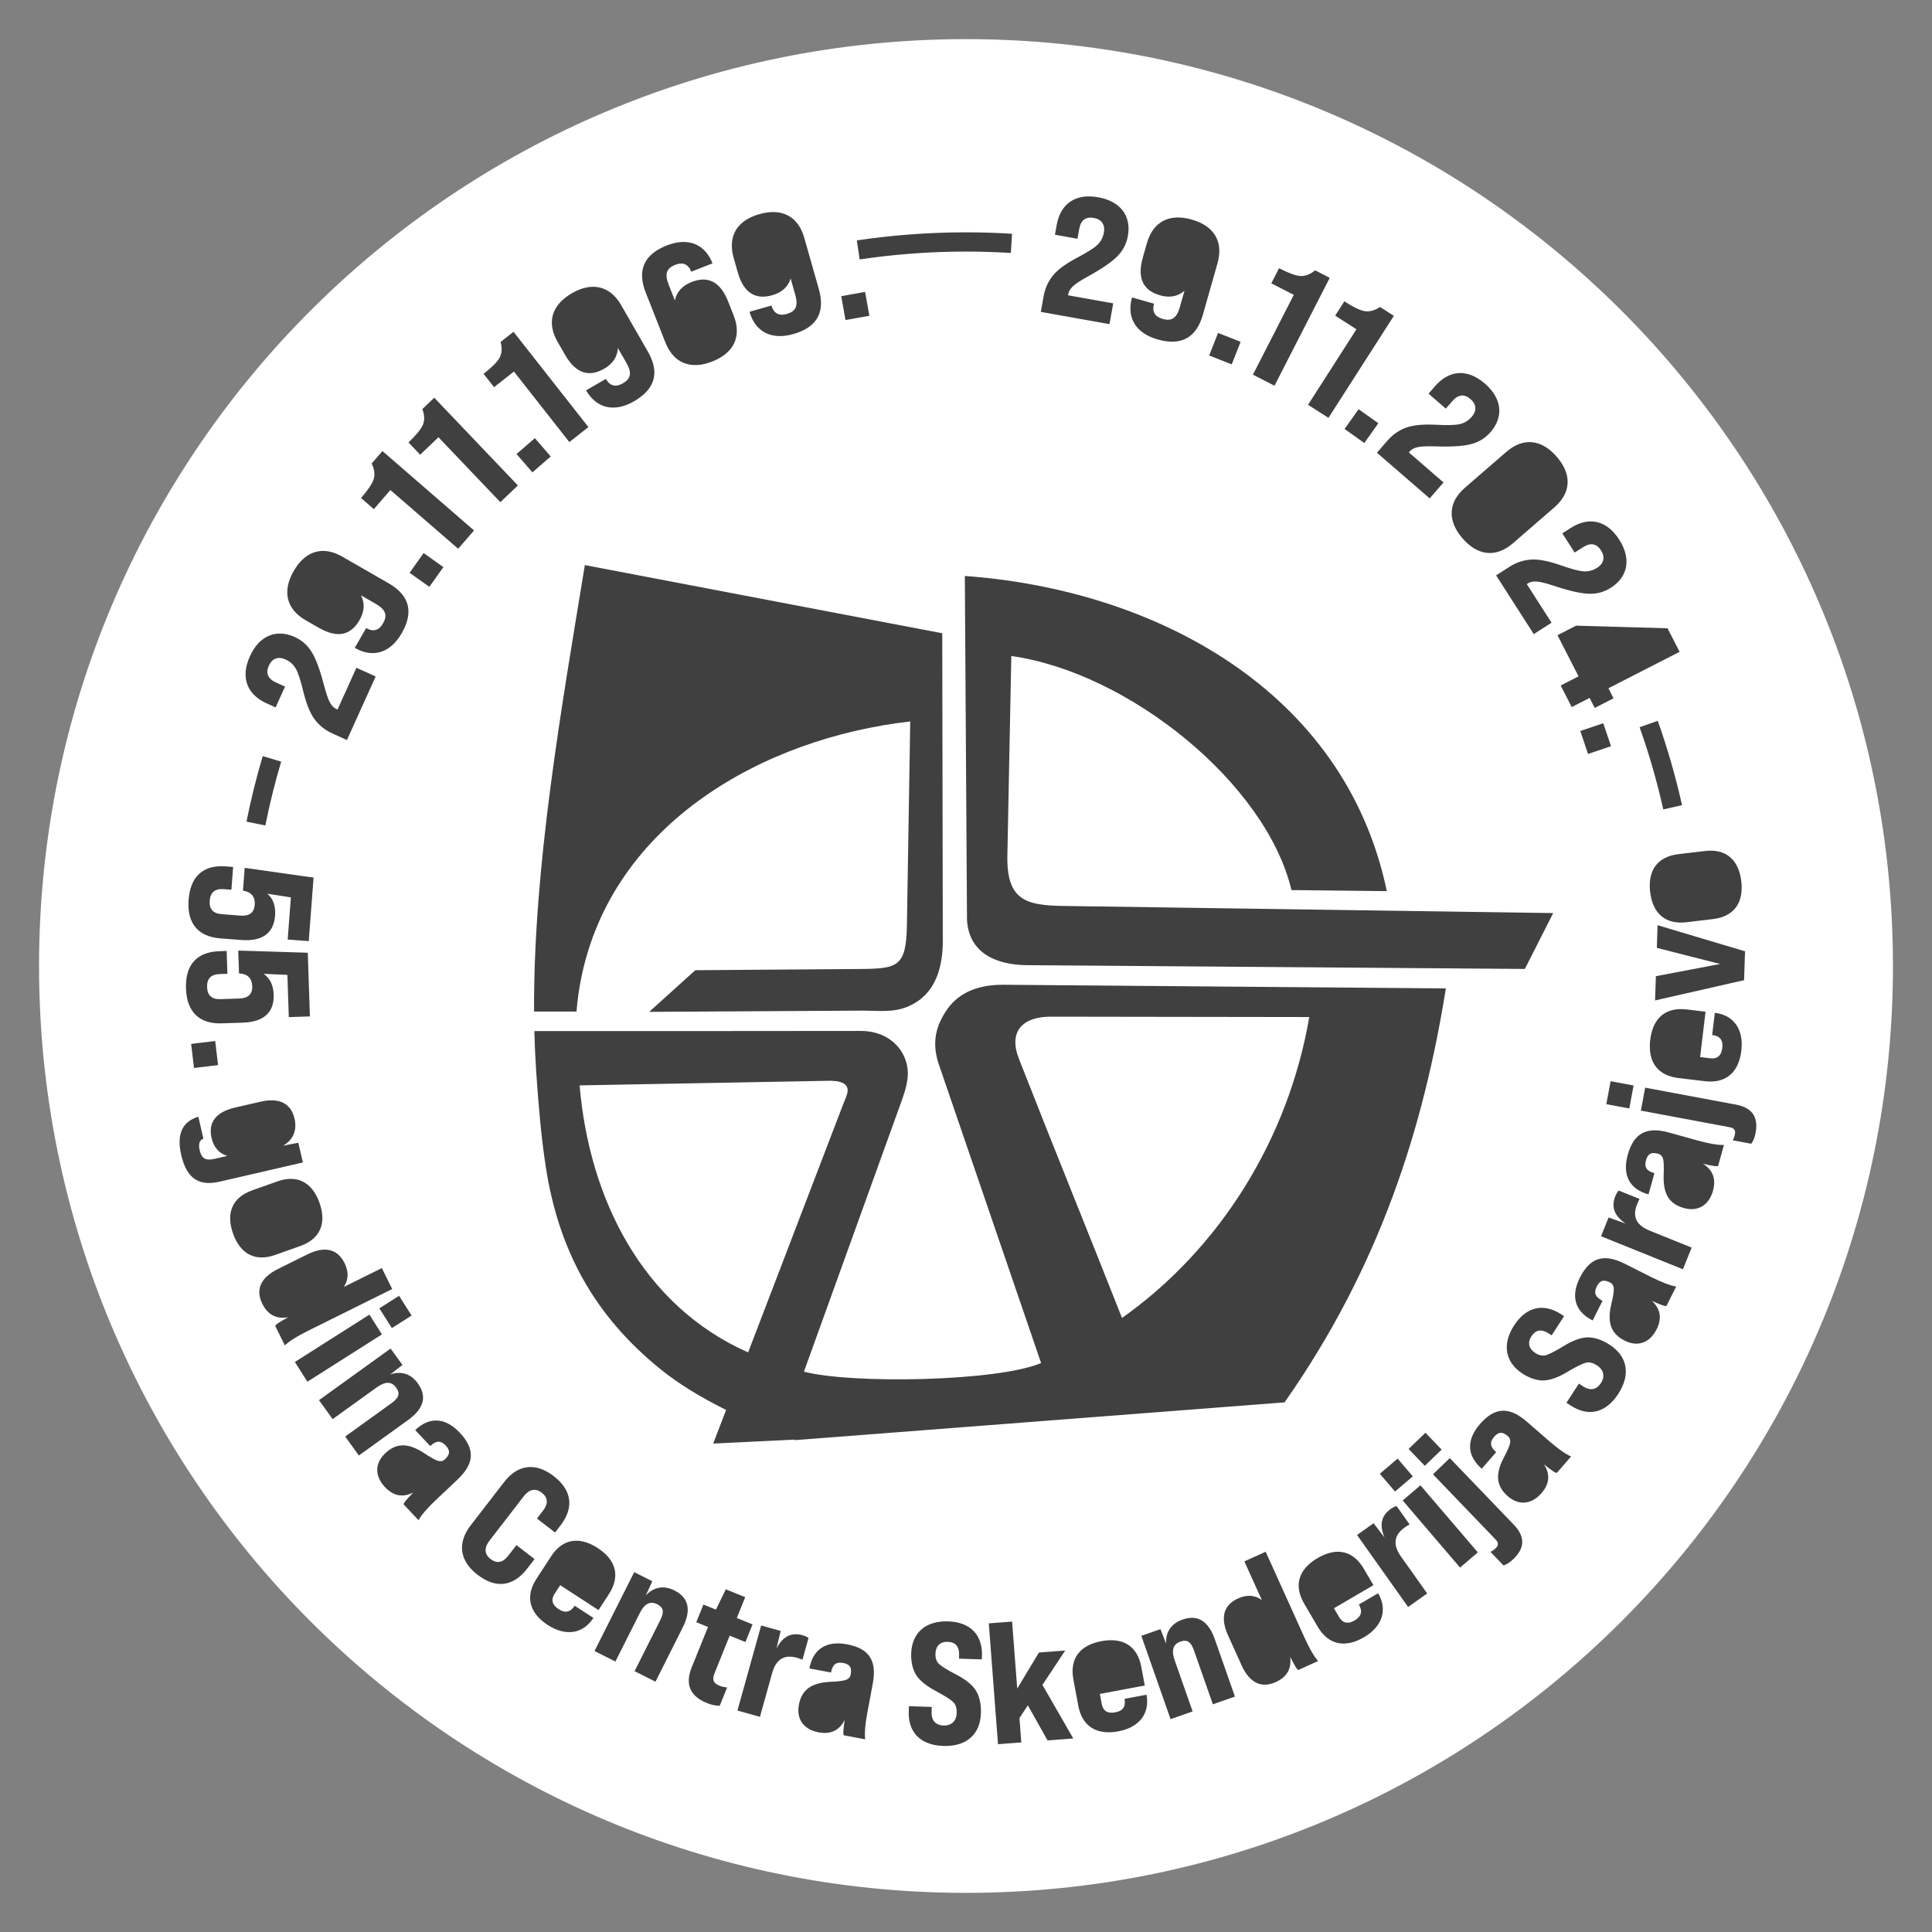 <?xml version="1.0" encoding="UTF-8"?>
<!DOCTYPE svg PUBLIC "-//W3C//DTD SVG 1.1//EN" "http://www.w3.org/Graphics/SVG/1.1/DTD/svg11.dtd">
<!-- Creator: CorelDRAW -->
<svg xmlns="http://www.w3.org/2000/svg" xml:space="preserve" width="300px" height="300px" version="1.1" style="shape-rendering:geometricPrecision; text-rendering:geometricPrecision; image-rendering:optimizeQuality; fill-rule:evenodd; clip-rule:evenodd"
viewBox="0 0 300 300"
 xmlns:xlink="http://www.w3.org/1999/xlink"
 xmlns:xodm="http://www.corel.com/coreldraw/odm/2003">
 <rect x="0" y="0" width="300" height="300" fill="#808080" stroke="none"/>
 <defs>
  <style type="text/css">
   <![CDATA[
    .str0 {stroke:black;stroke-width:0.142;stroke-miterlimit:22.926;stroke-opacity:0.502}
    .fil1 {fill:white}
    .fil0 {fill:black;fill-opacity:0.502}
   ]]>
  </style>
 </defs>
 <g id="Layer_x0020_1">
  <path class="fil0 str0" d="M150 10.486c77.052,0 139.514,62.462 139.514,139.514 0,77.052 -62.462,139.514 -139.514,139.514 -77.052,0 -139.514,-62.462 -139.514,-139.514 0,-77.052 62.462,-139.514 139.514,-139.514z"/>
  <path class="fil1" d="M150 6.076c79.494,0 143.937,64.437 143.937,143.924 0,79.487 -64.443,143.924 -143.937,143.924 -79.494,0 -143.937,-64.437 -143.937,-143.924 0,-79.487 64.443,-143.924 143.937,-143.924zm53.303 151.85c-3.254,18.927 -13.83,35.925 -29.075,46.729 -5.298,-13.417 -10.763,-26.835 -16.01,-40.25 -1.685,-4.308 0.649,-6.543 4.936,-6.537l40.149 0.058zm-41.64 53.729c-6.857,2.885 -29.439,3.263 -36.834,1.338l0.425 -1.166 14.537 -40.292c0.522,-1.445 0.938,-2.621 1.115,-3.947 0.504,-3.789 -2.311,-7.541 -7.335,-7.505 -16.881,0.027 -33.766,0.023 -50.596,0.023 0.05,2.108 0.143,4.195 0.282,6.253 0.364,5.342 0.785,10.271 1.493,14.846 1.982,12.804 7.409,23.012 17.873,31.453 2.814,2.27 6.191,4.318 10.125,6.275l-2.002 5.225 12.58 -0.612 0.182 0.072 75.957 -5.86c14.86,-21.176 21.599,-42.768 25.049,-64.281l-68.611 -0.564c-3.735,-0.04 -6.828,1.045 -8.764,3.728 -1.843,2.607 -2.475,5.237 -1.395,8.524l15.919 46.49zm-72.142 -54.584c0.139,-1.705 0.366,-3.372 0.686,-4.988 4.804,-24.293 28.438,-37.477 51.135,-40.055l-0.517 31.606c-0.109,6.572 -1.442,6.788 -7.529,6.833l-25.327 0.187 -7.164 6.467 33.207 -0.192c2.548,0.011 4.817,0.345 7.181,-0.722 3.449,-1.561 5.089,-4.864 5.205,-9.637l-0.084 -48.239 -55.497 -10.586c-3.601,21.995 -8.003,46.817 -7.887,69.326l6.591 0zm26.648 52.93c-16.487,-7.302 -24.681,-23.948 -26.168,-41.463l38.928 -0.72c2.183,0.038 2.797,0.741 2.681,1.698 -0.066,0.553 -0.47,1.403 -0.683,1.958l-14.758 38.527zm99.173 -71.628l-14.804 -0.163c-3.936,-16.562 -25.252,-33.786 -43.503,-36.345l-0.611 30.967c-0.136,6.959 2.858,7.759 8.728,7.844l76.026 1.105 -4.397 8.676 -77.358 -0.588c-4.606,-0.042 -9.001,-1.786 -9.269,-7.073l-0.336 -53.361c29.384,2.116 58.988,17.648 65.524,48.938zm31.251 -21.299l3.565 -1.206 -1.206 -3.565 -3.565 1.206 1.206 3.565zm-2.535 -7.279l2.776 -1.422 0.796 1.555 2.919 -1.495 -0.796 -1.556 11.053 -5.662 -1.875 -3.661 -14.19 -0.402 -2.896 1.483 3.273 6.388 -2.776 1.422 1.716 3.35zm-5.893 -11.33l2.76 -1.77 -3.845 -5.997 0.114 -0.073c0.791,-0.508 1.655,-0.455 4.036,0.318 2.319,0.779 4.117,1.192 5.368,1.252 1.289,0.067 2.465,-0.24 3.552,-0.937 2.602,-1.668 3.211,-4.453 1.281,-7.463 -1.959,-3.055 -4.738,-3.604 -7.544,-1.805l-1.29 0.827 1.916 2.987 1.267 -0.813c1.199,-0.769 2.136,-0.603 2.832,0.483 0.639,0.996 0.48,1.992 -0.607,2.689 -0.679,0.435 -1.42,0.624 -2.202,0.55 -0.782,-0.074 -1.954,-0.408 -3.562,-0.973 -1.846,-0.637 -3.339,-0.925 -4.504,-0.849 -1.164,0.077 -2.274,0.437 -3.338,1.119l-2.082 1.335 5.848 9.12zm-10.69 -22.73c-2.601,2.253 -2.767,5.1 -0.373,7.863 2.394,2.763 5.235,3.005 7.836,0.752l6.421 -5.563c2.6,-2.253 2.766,-5.099 0.372,-7.863 -2.394,-2.763 -5.235,-3.005 -7.836,-0.751l-6.42 5.562zm-5.474 1.658l2.148 -2.479 -5.385 -4.664 0.088 -0.102c0.616,-0.711 1.46,-0.905 3.961,-0.837 2.446,0.092 4.286,-0.021 5.503,-0.318 1.256,-0.3 2.297,-0.927 3.142,-1.902 2.024,-2.338 1.82,-5.181 -0.882,-7.522 -2.744,-2.376 -5.565,-2.117 -7.747,0.403l-1.003 1.158 2.682 2.323 0.986 -1.138c0.932,-1.076 1.878,-1.182 2.853,-0.337 0.894,0.774 1.023,1.775 0.178,2.75 -0.528,0.61 -1.186,1 -1.956,1.151 -0.771,0.15 -1.99,0.161 -3.692,0.074 -1.95,-0.089 -3.464,0.058 -4.56,0.46 -1.095,0.403 -2.058,1.062 -2.885,2.018l-1.62 1.869 8.189 7.093zm-10.15 -8.604l2.181 -3.067 -3.067 -2.181 -2.181 3.067 3.067 2.181zm-5.568 -3.904l10.155 -15.842 -2.149 -1.379c-0.848,0.575 -1.642,0.768 -2.368,0.654 -0.725,-0.114 -1.793,-0.638 -3.174,-1.524l-1.422 2.218 3.305 2.118 -7.516 11.723 3.169 2.032zm-8.379 -4.993l8.578 -16.75 -2.273 -1.163c-0.788,0.653 -1.56,0.922 -2.293,0.879 -0.733,-0.043 -1.847,-0.462 -3.307,-1.21l-1.2 2.345 3.493 1.789 -6.348 12.394 3.35 1.716zm-6.642 -3.312l1.38 -3.502 -3.501 -1.38 -1.38 3.501 3.501 1.381zm-2.207 -15.706c0.94,-3.31 -0.482,-5.781 -4,-6.78 -3.516,-0.999 -6.025,0.357 -6.965,3.667l-0.639 2.25c-0.888,3.129 0.008,5.088 2.672,5.844 1.5,0.426 2.766,0.199 3.806,-0.708l-0.72 2.535c-0.499,1.758 -1.303,2.229 -2.674,1.839 -1.241,-0.352 -1.685,-1.149 -1.34,-2.364l-3.414 -0.969c-0.874,3.077 0.523,5.541 3.962,6.518 3.672,1.043 6.022,-0.246 7.043,-3.841l2.269 -7.991zm-16.773 9.459l0.577 -3.228 -7.013 -1.252 0.023 -0.133c0.166,-0.926 0.792,-1.524 2.976,-2.746 2.148,-1.172 3.672,-2.211 4.566,-3.089 0.925,-0.9 1.499,-1.972 1.725,-3.242 0.544,-3.044 -1.086,-5.382 -4.606,-6.011 -3.573,-0.638 -5.864,1.029 -6.45,4.31l-0.269 1.508 3.493 0.624 0.265 -1.482c0.25,-1.402 1.008,-1.977 2.278,-1.75 1.165,0.208 1.788,1.001 1.561,2.272 -0.142,0.794 -0.508,1.466 -1.093,1.989 -0.585,0.524 -1.626,1.157 -3.134,1.953 -1.721,0.922 -2.946,1.822 -3.682,2.728 -0.735,0.907 -1.225,1.966 -1.447,3.211l-0.435 2.434 10.665 1.904zm-37.287 -1.298l-0.662 -3.705 -3.705 0.662 0.662 3.705 3.705 -0.662zm-10.112 -12.118c-0.94,-3.31 -3.449,-4.666 -6.966,-3.667 -3.516,0.998 -4.938,3.47 -3.999,6.78l0.639 2.25c0.888,3.129 2.681,4.325 5.345,3.568 1.5,-0.426 2.457,-1.284 2.866,-2.602l0.719 2.534c0.5,1.759 0.063,2.582 -1.308,2.971 -1.241,0.352 -2.038,-0.092 -2.383,-1.308l-3.414 0.97c0.874,3.077 3.357,4.44 6.797,3.464 3.672,-1.043 4.993,-3.375 3.973,-6.97l-2.269 -7.99zm-21.566 16.252c1.262,3.202 3.893,4.303 7.294,2.962 3.401,-1.341 4.572,-3.941 3.31,-7.142l-0.858 -2.176c-1.193,-3.026 -3.095,-4.039 -5.671,-3.024 -1.45,0.572 -2.319,1.522 -2.595,2.873l-0.966 -2.451c-0.671,-1.701 -0.317,-2.562 1.008,-3.084 1.201,-0.474 2.038,-0.111 2.501,1.065l3.301 -1.302c-1.173,-2.975 -3.778,-4.087 -7.104,-2.775 -3.552,1.4 -4.637,3.851 -3.266,7.327l3.046 7.727zm-6.856 -5.774c-1.715,-2.984 -4.478,-3.69 -7.647,-1.868 -3.17,1.823 -3.95,4.566 -2.234,7.548l1.165 2.028c1.622,2.82 3.651,3.545 6.051,2.164 1.352,-0.776 2.073,-1.842 2.149,-3.22l1.313 2.284c0.911,1.585 0.687,2.49 -0.548,3.2 -1.119,0.643 -2,0.405 -2.63,-0.69l-3.076 1.768c1.595,2.774 4.334,3.493 7.434,1.711 3.309,-1.902 4.026,-4.485 2.163,-7.724l-4.14 -7.201zm-5.094 18.924l-11.626 -14.796 -2.008 1.578c0.264,0.989 0.186,1.802 -0.16,2.451 -0.346,0.647 -1.192,1.484 -2.482,2.497l1.628 2.071 3.085 -2.425 8.604 10.95 2.959 -2.326zm-5.851 4.563l-2.464 -2.844 -2.845 2.464 2.464 2.844 2.845 -2.464zm-5.099 4.5l-12.983 -13.62 -1.849 1.762c0.357,0.959 0.357,1.777 0.074,2.455 -0.282,0.677 -1.045,1.591 -2.232,2.722l1.817 1.907 2.841 -2.708 9.609 10.079 2.723 -2.597zm-6.808 6.984l-14.222 -12.322 -1.673 1.931c0.447,0.921 0.524,1.734 0.308,2.436 -0.217,0.701 -0.889,1.683 -1.963,2.923l1.991 1.725 2.57 -2.966 10.525 9.118 2.464 -2.845zm-4.759 5.693l-3.067 -2.181 -2.181 3.067 3.067 2.181 2.181 -3.067zm-15.698 -1.622c-2.983,-1.715 -5.726,-0.936 -7.548,2.234 -1.823,3.169 -1.116,5.932 1.867,7.647l2.027 1.165c2.82,1.622 4.938,1.227 6.318,-1.173 0.778,-1.352 0.865,-2.635 0.238,-3.864l2.283 1.313c1.585,0.911 1.846,1.806 1.136,3.041 -0.643,1.118 -1.524,1.356 -2.619,0.726l-1.769 3.077c2.774,1.594 5.503,0.838 7.285,-2.262 1.903,-3.309 1.223,-5.902 -2.017,-7.764l-7.201 -4.14zm5.181 18.605l-2.988 -1.351 -2.935 6.491 -0.123 -0.055c-0.857,-0.388 -1.284,-1.141 -1.931,-3.559 -0.61,-2.37 -1.243,-4.102 -1.875,-5.184 -0.645,-1.118 -1.543,-1.937 -2.719,-2.468 -2.817,-1.274 -5.485,-0.268 -6.958,2.99 -1.495,3.307 -0.442,5.937 2.596,7.31l1.396 0.632 1.462 -3.234 -1.372 -0.62c-1.298,-0.587 -1.669,-1.463 -1.138,-2.638 0.488,-1.078 1.41,-1.487 2.586,-0.956 0.735,0.332 1.296,0.852 1.66,1.548 0.365,0.695 0.723,1.86 1.124,3.517 0.471,1.895 1.044,3.304 1.742,4.239 0.698,0.935 1.605,1.67 2.756,2.191l2.254 1.019 4.463 -9.872zm207.661 37.672c3.23,-0.384 4.793,-2.493 4.389,-5.883 -0.404,-3.39 -2.419,-5.072 -5.649,-4.687l-4.11 0.49c-3.23,0.384 -4.793,2.493 -4.389,5.883 0.404,3.39 2.418,5.072 5.649,4.687l4.11 -0.49zm4.976 5.005l-13.583 -4.056 -0.117 3.519 9.841 2.507 -9.987 1.899 -0.126 3.762 13.822 -3.144 0.15 -4.487zm-14.723 13.742c-0.41,3.444 1.152,5.552 4.382,5.937l4.111 0.49c3.203,0.382 5.244,-1.297 5.655,-4.741 0.397,-3.336 -1.209,-5.531 -4.119,-5.878l-0.41 3.443c1.201,0.144 1.718,0.801 1.575,2.002 -0.143,1.201 -0.777,1.749 -1.871,1.618l-1.575 -0.188 0.84 -7.047 -2.936 -0.349c-3.23,-0.385 -5.245,1.297 -5.652,4.713zm16.363 14.435c0.459,-2.457 -0.556,-3.904 -3.04,-4.369l-14.11 -2.637 -0.667 3.567 13.846 2.588c0.608,0.114 0.871,0.464 0.762,1.045 -0.074,0.396 -0.186,0.704 -0.346,0.974l2.88 0.539c0.327,-0.431 0.541,-0.993 0.675,-1.707zm-18.947 -7.342l-3.568 -0.667 -0.667 3.567 3.568 0.667 0.667 -3.567zm5.55 7.321c-3.418,-0.953 -5.483,-0.05 -6.458,3.446 -0.888,3.185 0.3,5.331 3.226,6.146l0.917 -3.289c-1.165,-0.325 -1.619,-0.898 -1.309,-2.011 0.289,-1.036 0.837,-1.302 1.899,-1.006 0.388,0.109 0.623,0.369 0.754,0.797 0.114,0.394 0.149,1.269 0.088,2.592 -0.089,3.017 0.996,4.435 3.145,5.034 2.175,0.607 3.885,-0.424 4.513,-2.676 0.513,-1.839 -0.017,-3.242 -1.563,-4.204 1.49,0.36 2.271,0.466 2.366,0.325l0.902 -3.237c-0.986,0.032 -2.369,-0.214 -4.181,-0.719l-4.299 -1.198zm-8.391 9.88c-0.674,1.67 -0.138,3.075 1.596,4.238l-2.634 -0.946 -1.176 2.917 12.715 5.127 1.358 -3.365 -6.533 -2.634c-2.069,-0.835 -2.709,-2.194 -1.945,-4.089 0.161,-0.399 0.296,-0.663 0.392,-0.828l-3.241 -1.307c-0.19,0.184 -0.371,0.489 -0.532,0.887zm1.508 10.499c-3.17,-1.595 -5.371,-1.108 -7.002,2.134 -1.487,2.953 -0.735,5.288 1.978,6.653l1.535 -3.05c-1.081,-0.543 -1.416,-1.193 -0.896,-2.226 0.483,-0.96 1.073,-1.115 2.058,-0.62 0.36,0.181 0.539,0.483 0.586,0.927 0.035,0.409 -0.099,1.275 -0.415,2.56 -0.669,2.944 0.12,4.545 2.113,5.548 2.017,1.015 3.895,0.335 4.946,-1.754 0.858,-1.706 0.609,-3.185 -0.722,-4.427 1.393,0.641 2.138,0.895 2.258,0.776l1.511 -3.002c-0.973,-0.159 -2.283,-0.667 -3.964,-1.513l-3.986 -2.006zm-1.049 20.194c1.979,-3.043 1.402,-5.855 -1.303,-7.613 -1.194,-0.777 -2.325,-1.158 -3.376,-1.169 -1.052,-0.01 -2.351,0.46 -3.847,1.379 -1.273,0.776 -2.185,1.241 -2.698,1.389 -0.513,0.147 -1.081,0.034 -1.666,-0.347 -0.993,-0.645 -1.235,-1.603 -0.604,-2.573 0.674,-1.036 1.574,-1.188 2.724,-0.441l0.428 0.278 1.933 -2.975 -0.45 -0.293c-2.682,-1.743 -5.376,-1.25 -7.31,1.725 -1.934,2.975 -1.342,5.764 1.272,7.464 1.15,0.747 2.235,1.1 3.301,1.088 1.08,-0.035 2.343,-0.497 3.838,-1.417 1.296,-0.76 2.193,-1.203 2.729,-1.336 0.513,-0.147 1.088,0.002 1.742,0.427 1.059,0.689 1.243,1.738 0.598,2.73 -0.703,1.082 -1.708,1.198 -2.722,0.539l-0.699 -0.455 -1.934 2.975 0.698 0.454c2.682,1.744 5.398,1.168 7.346,-1.829zm-14.158 4.341c-2.677,-2.329 -4.93,-2.401 -7.312,0.338 -2.17,2.495 -2.019,4.943 0.273,6.936l2.241 -2.576c-0.913,-0.794 -1.077,-1.507 -0.318,-2.379 0.706,-0.811 1.315,-0.816 2.147,-0.092 0.304,0.264 0.403,0.6 0.339,1.043 -0.067,0.405 -0.411,1.21 -1.035,2.378 -1.375,2.687 -1.005,4.433 0.678,5.898 1.704,1.481 3.691,1.286 5.226,-0.479 1.252,-1.44 1.377,-2.935 0.394,-4.467 1.191,0.965 1.85,1.395 1.996,1.309l2.205 -2.535c-0.904,-0.395 -2.047,-1.211 -3.467,-2.446l-3.367 -2.928zm-2.119 21.299c1.803,-1.732 1.819,-3.5 0.068,-5.322l-9.946 -10.351 -2.617 2.514 9.76 10.158c0.428,0.445 0.438,0.883 0.012,1.293 -0.291,0.279 -0.561,0.464 -0.848,0.591l2.03 2.113c0.517,-0.161 1.017,-0.493 1.541,-0.996zm-11.144 -16.991l-2.515 -2.617 -2.617 2.514 2.515 2.617 2.617 -2.514zm5.617 15.959l-8.91 -10.419 -2.758 2.358 8.91 10.42 2.758 -2.359zm-10.098 -11.808l-2.359 -2.759 -2.758 2.358 2.359 2.759 2.758 -2.358zm-3.442 5.073c-1.469,1.042 -1.777,2.513 -0.946,4.429l-1.705 -2.218 -2.565 1.819 7.931 11.183 2.96 -2.1 -4.075 -5.745c-1.29,-1.82 -1.095,-3.309 0.571,-4.491 0.351,-0.249 0.608,-0.399 0.777,-0.486l-2.022 -2.85c-0.259,0.052 -0.575,0.211 -0.926,0.459zm-11.335 7.612c-2.994,1.751 -3.733,4.269 -2.09,7.078l2.089 3.573c1.628,2.785 4.199,3.399 7.192,1.649 2.901,-1.696 3.682,-4.302 2.203,-6.831l-2.993 1.75c0.61,1.044 0.398,1.854 -0.646,2.464 -1.044,0.611 -1.863,0.436 -2.42,-0.516l-0.8 -1.369 6.126 -3.582 -1.492 -2.553c-1.643,-2.808 -4.199,-3.399 -7.169,-1.663zm-8.071 -0.977l-3.307 1.496 2.714 6c-1.088,-0.776 -2.312,-0.872 -3.708,-0.24 -2.229,1.008 -2.786,2.972 -1.545,5.715l2.105 4.654c1.241,2.743 3.084,3.621 5.312,2.612 1.74,-0.787 2.476,-2.093 2.234,-3.932 0.681,1.375 1.111,2.065 1.28,2.048l3.062 -1.385c-0.657,-0.736 -1.356,-1.954 -2.131,-3.669l-6.016 -13.299zm-12.924 10.535c-1.75,0.614 -2.622,1.945 -2.535,3.738l-0.877 -2.257 -2.968 1.041 4.537 12.938 3.425 -1.201 -2.793 -7.966c-0.534,-1.522 -0.243,-2.478 0.873,-2.87 1.091,-0.382 1.658,0.017 2.148,1.412l2.917 8.321 3.425 -1.201 -3.113 -8.879c-1.005,-2.867 -2.679,-3.903 -5.039,-3.076zm-12.576 3.346c-3.409,0.637 -4.954,2.758 -4.356,5.956l0.76 4.069c0.593,3.171 2.805,4.617 6.214,3.98 3.303,-0.618 4.917,-2.807 4.379,-5.687l-3.409 0.637c0.222,1.189 -0.25,1.879 -1.439,2.101 -1.189,0.223 -1.901,-0.218 -2.103,-1.302l-0.292 -1.558 6.976 -1.305 -0.543 -2.906c-0.598,-3.198 -2.805,-4.617 -6.187,-3.985zm-4.375 15.113l-4.785 -8.317 3.53 -5.337 -4.074 0.31 -3.376 5.595 -0.792 -10.4 -3.619 0.275 1.429 18.764 3.618 -0.276 -0.287 -3.779 1.304 -1.987 3.058 5.456 3.994 -0.304zm-20.184 1.16c3.627,0.12 5.736,-1.827 5.843,-5.051 0.048,-1.424 -0.21,-2.59 -0.744,-3.495 -0.535,-0.905 -1.609,-1.775 -3.17,-2.579 -1.321,-0.69 -2.191,-1.23 -2.582,-1.593 -0.392,-0.363 -0.589,-0.907 -0.565,-1.606 0.039,-1.181 0.734,-1.885 1.89,-1.846 1.236,0.041 1.831,0.733 1.786,2.104l-0.017 0.51 3.546 0.117 0.018 -0.537c0.106,-3.197 -1.709,-5.248 -5.255,-5.365 -3.546,-0.118 -5.628,1.83 -5.732,4.946 -0.045,1.371 0.213,2.482 0.775,3.388 0.589,0.907 1.637,1.749 3.197,2.554 1.321,0.717 2.163,1.255 2.554,1.645 0.391,0.363 0.561,0.933 0.535,1.713 -0.042,1.262 -0.845,1.962 -2.028,1.922 -1.289,-0.042 -1.908,-0.843 -1.868,-2.052l0.028 -0.833 -3.547 -0.118 -0.027 0.833c-0.106,3.197 1.79,5.224 5.363,5.343zm-10.954 -9.648c0.652,-3.488 -0.427,-5.467 -3.995,-6.134 -3.25,-0.607 -5.284,0.762 -5.842,3.748l3.356 0.628c0.222,-1.189 0.754,-1.692 1.89,-1.479 1.057,0.198 1.37,0.721 1.167,1.804 -0.074,0.397 -0.314,0.653 -0.728,0.821 -0.383,0.147 -1.252,0.258 -2.575,0.312 -3.013,0.175 -4.332,1.378 -4.742,3.571 -0.415,2.22 0.76,3.834 3.059,4.264 1.876,0.351 3.228,-0.299 4.052,-1.922 -0.229,1.516 -0.267,2.302 -0.118,2.384l3.303 0.618c-0.118,-0.98 0.007,-2.378 0.353,-4.228l0.82 -4.387zm-10.91 -7.547c-1.735,-0.483 -3.071,0.205 -4.034,2.057l0.647 -2.722 -3.029 -0.844 -3.682 13.206 3.496 0.975 1.891 -6.785c0.599,-2.149 1.879,-2.936 3.847,-2.388 0.414,0.116 0.692,0.221 0.866,0.298l0.938 -3.367c-0.204,-0.168 -0.526,-0.314 -0.94,-0.43zm-7.753 -1.685l-2.444 -0.985 1.307 -3.241 -3.016 -1.216 -1.532 3.15 -1.945 -0.784 -1.106 2.742 1.821 0.735 -2.534 6.282c-1.055,2.618 -0.267,4.472 2.376,5.538 0.673,0.272 1.337,0.423 1.976,0.42l1.146 -2.843c-0.45,-0.036 -0.843,-0.136 -1.217,-0.287 -0.923,-0.372 -1.136,-0.922 -0.734,-1.919l2.352 -5.834 2.444 0.985 1.106 -2.743zm-12.129 -5.268c-1.657,-0.834 -3.221,-0.537 -4.45,0.77l1.015 -2.197 -2.809 -1.414 -6.163 12.247 3.242 1.631 3.794 -7.54c0.725,-1.441 1.616,-1.896 2.672,-1.364 1.033,0.52 1.14,1.205 0.475,2.526l-3.963 7.877 3.242 1.631 4.229 -8.405c1.365,-2.714 0.949,-4.638 -1.284,-5.762zm-11.907 -6.581c-2.908,-1.89 -5.49,-1.42 -7.262,1.307l-2.256 3.471c-1.758,2.705 -1.154,5.278 1.753,7.168 2.818,1.831 5.497,1.36 7.094,-1.097l-2.908 -1.89c-0.659,1.014 -1.477,1.188 -2.492,0.529 -1.014,-0.66 -1.225,-1.47 -0.624,-2.394l0.864 -1.33 5.95 3.868 1.612 -2.48c1.773,-2.727 1.154,-5.277 -1.731,-7.152zm-19.728 -3.529c-2.119,2.745 -1.744,5.514 1.065,7.682 2.809,2.168 5.529,1.857 7.681,-0.93l1.166 -1.511 -2.808 -2.169 -1.249 1.617c-0.871,1.128 -1.787,1.303 -2.787,0.532 -0.937,-0.723 -1.009,-1.73 -0.171,-2.815l5.356 -6.937c0.838,-1.085 1.829,-1.27 2.766,-0.547 1,0.772 1.062,1.703 0.192,2.831l-0.92 1.191 2.809 2.169 0.837 -1.085c2.152,-2.788 1.765,-5.498 -1.044,-7.666 -2.808,-2.169 -5.582,-1.831 -7.701,0.914l-5.192 6.724zm-2.08 -7.072c2.581,-2.435 2.874,-4.67 0.384,-7.31 -2.269,-2.405 -4.72,-2.496 -6.929,-0.411l2.343 2.484c0.879,-0.831 1.605,-0.924 2.398,-0.083 0.738,0.782 0.682,1.389 -0.119,2.146 -0.293,0.276 -0.638,0.342 -1.072,0.234 -0.396,-0.106 -1.164,-0.528 -2.264,-1.264 -2.539,-1.633 -4.314,-1.437 -5.936,0.094 -1.643,1.55 -1.644,3.546 -0.039,5.247 1.31,1.389 2.785,1.66 4.406,0.833 -1.077,1.09 -1.57,1.703 -1.499,1.858l2.306 2.444c0.482,-0.861 1.406,-1.918 2.775,-3.21l3.246 -3.062zm-6.131 -14.974c-1.084,-1.505 -2.608,-1.965 -4.302,-1.373l1.916 -1.48 -1.839 -2.551 -11.123 8.015 2.122 2.944 6.848 -4.935c1.308,-0.943 2.308,-0.934 3,0.025 0.676,0.938 0.453,1.595 -0.746,2.459l-7.154 5.155 2.122 2.945 7.634 -5.501c2.464,-1.776 2.984,-3.675 1.522,-5.703zm-17.147 -0.254l11.574 -7.349 -1.945 -3.064 -11.575 7.35 1.946 3.063zm13.117 -8.329l3.064 -1.945 -1.945 -3.064 -3.064 1.946 1.945 3.063zm0.051 -6.063l-1.613 -3.251 -5.9 2.928c0.737,-1.116 0.789,-2.342 0.108,-3.715 -1.088,-2.191 -3.07,-2.678 -5.767,-1.34l-4.575 2.271c-2.697,1.338 -3.508,3.211 -2.421,5.402 0.849,1.71 2.181,2.399 4.009,2.092 -1.349,0.73 -2.023,1.184 -2,1.353l1.494 3.01c0.712,-0.684 1.904,-1.425 3.59,-2.261l13.075 -6.489zm-21.736 -15.325c-3.065,1.089 -4.124,3.49 -2.98,6.707 1.143,3.217 3.479,4.413 6.544,3.324l3.901 -1.386c3.065,-1.09 4.123,-3.491 2.98,-6.708 -1.143,-3.217 -3.479,-4.412 -6.544,-3.323l-3.901 1.386zm4.782 -6.928c1.561,-0.885 2.208,-2.386 1.791,-4.193 -0.55,-2.384 -2.365,-3.317 -5.299,-2.64l-3.982 0.919c-2.933,0.677 -4.156,2.31 -3.607,4.694 0.345,1.493 1.163,2.408 2.441,2.803l-1.965 0.454c-1.389,0.32 -2.021,-0.031 -2.317,-1.314 -0.23,-0.996 -0.036,-1.592 0.574,-1.816l-0.786 -3.405c-2.504,0.743 -3.401,2.716 -2.658,5.938 0.895,3.876 2.938,4.84 6.003,4.132l12.887 -2.973 -0.707 -3.065 -2.375 0.466zm-13.824 -12.073l3.737 -0.446 -0.446 -3.737 -3.736 0.445 0.445 3.738zm-1.244 -12.335c0.123,3.655 2.096,5.525 5.562,5.408l3.278 -0.11c3.197,-0.107 4.869,-1.562 4.776,-4.33 -0.049,-1.477 -0.57,-2.563 -1.562,-3.255l3.691 0.171 0.22 6.556 3.278 -0.11 -0.332 -9.887 -10.797 -0.337 0.119 3.547c1.32,0.063 2.015,0.739 2.058,2.002 0.04,1.209 -0.637,1.85 -2.008,1.896l-2.928 0.099c-1.344,0.045 -2.037,-0.577 -2.08,-1.867 -0.045,-1.317 0.605,-1.984 1.949,-2.029l1.209 -0.041 -0.12 -3.546 -1.128 0.037c-3.519,0.119 -5.309,2.115 -5.185,5.796zm0.406 -13.77c-0.278,3.645 1.478,5.72 4.936,5.984l3.27 0.249c3.19,0.243 5.012,-1.02 5.222,-3.781 0.112,-1.474 -0.286,-2.61 -1.196,-3.407l3.649 0.574 -0.498 6.541 3.271 0.249 0.751 -9.864 -10.695 -1.516 -0.27 3.538c1.305,0.207 1.922,0.955 1.826,2.215 -0.092,1.206 -0.835,1.77 -2.203,1.666l-2.921 -0.223c-1.341,-0.102 -1.962,-0.796 -1.864,-2.083 0.1,-1.314 0.82,-1.906 2.16,-1.804l1.206 0.092 0.269 -3.538 -1.125 -0.086c-3.512,-0.268 -5.509,1.521 -5.788,5.194zm120.715 -103.652c2.4,0 4.784,0.075 7.147,0.221l-0.187 2.982c-2.302,-0.142 -4.622,-0.216 -6.96,-0.216 -5.611,0 -11.124,0.418 -16.512,1.222l-0.444 -2.954c5.532,-0.825 11.194,-1.255 16.956,-1.255zm107.414 75.85c1.51,4.257 2.772,8.63 3.772,13.103l-2.915 0.654c-0.974,-4.355 -2.203,-8.613 -3.673,-12.759l2.816 -0.998zm-219.141 15.661c0.689,-3.451 1.532,-6.847 2.524,-10.179l2.864 0.855c-0.967,3.244 -1.789,6.55 -2.459,9.911l-2.929 -0.587z"/>
 </g>
</svg>
